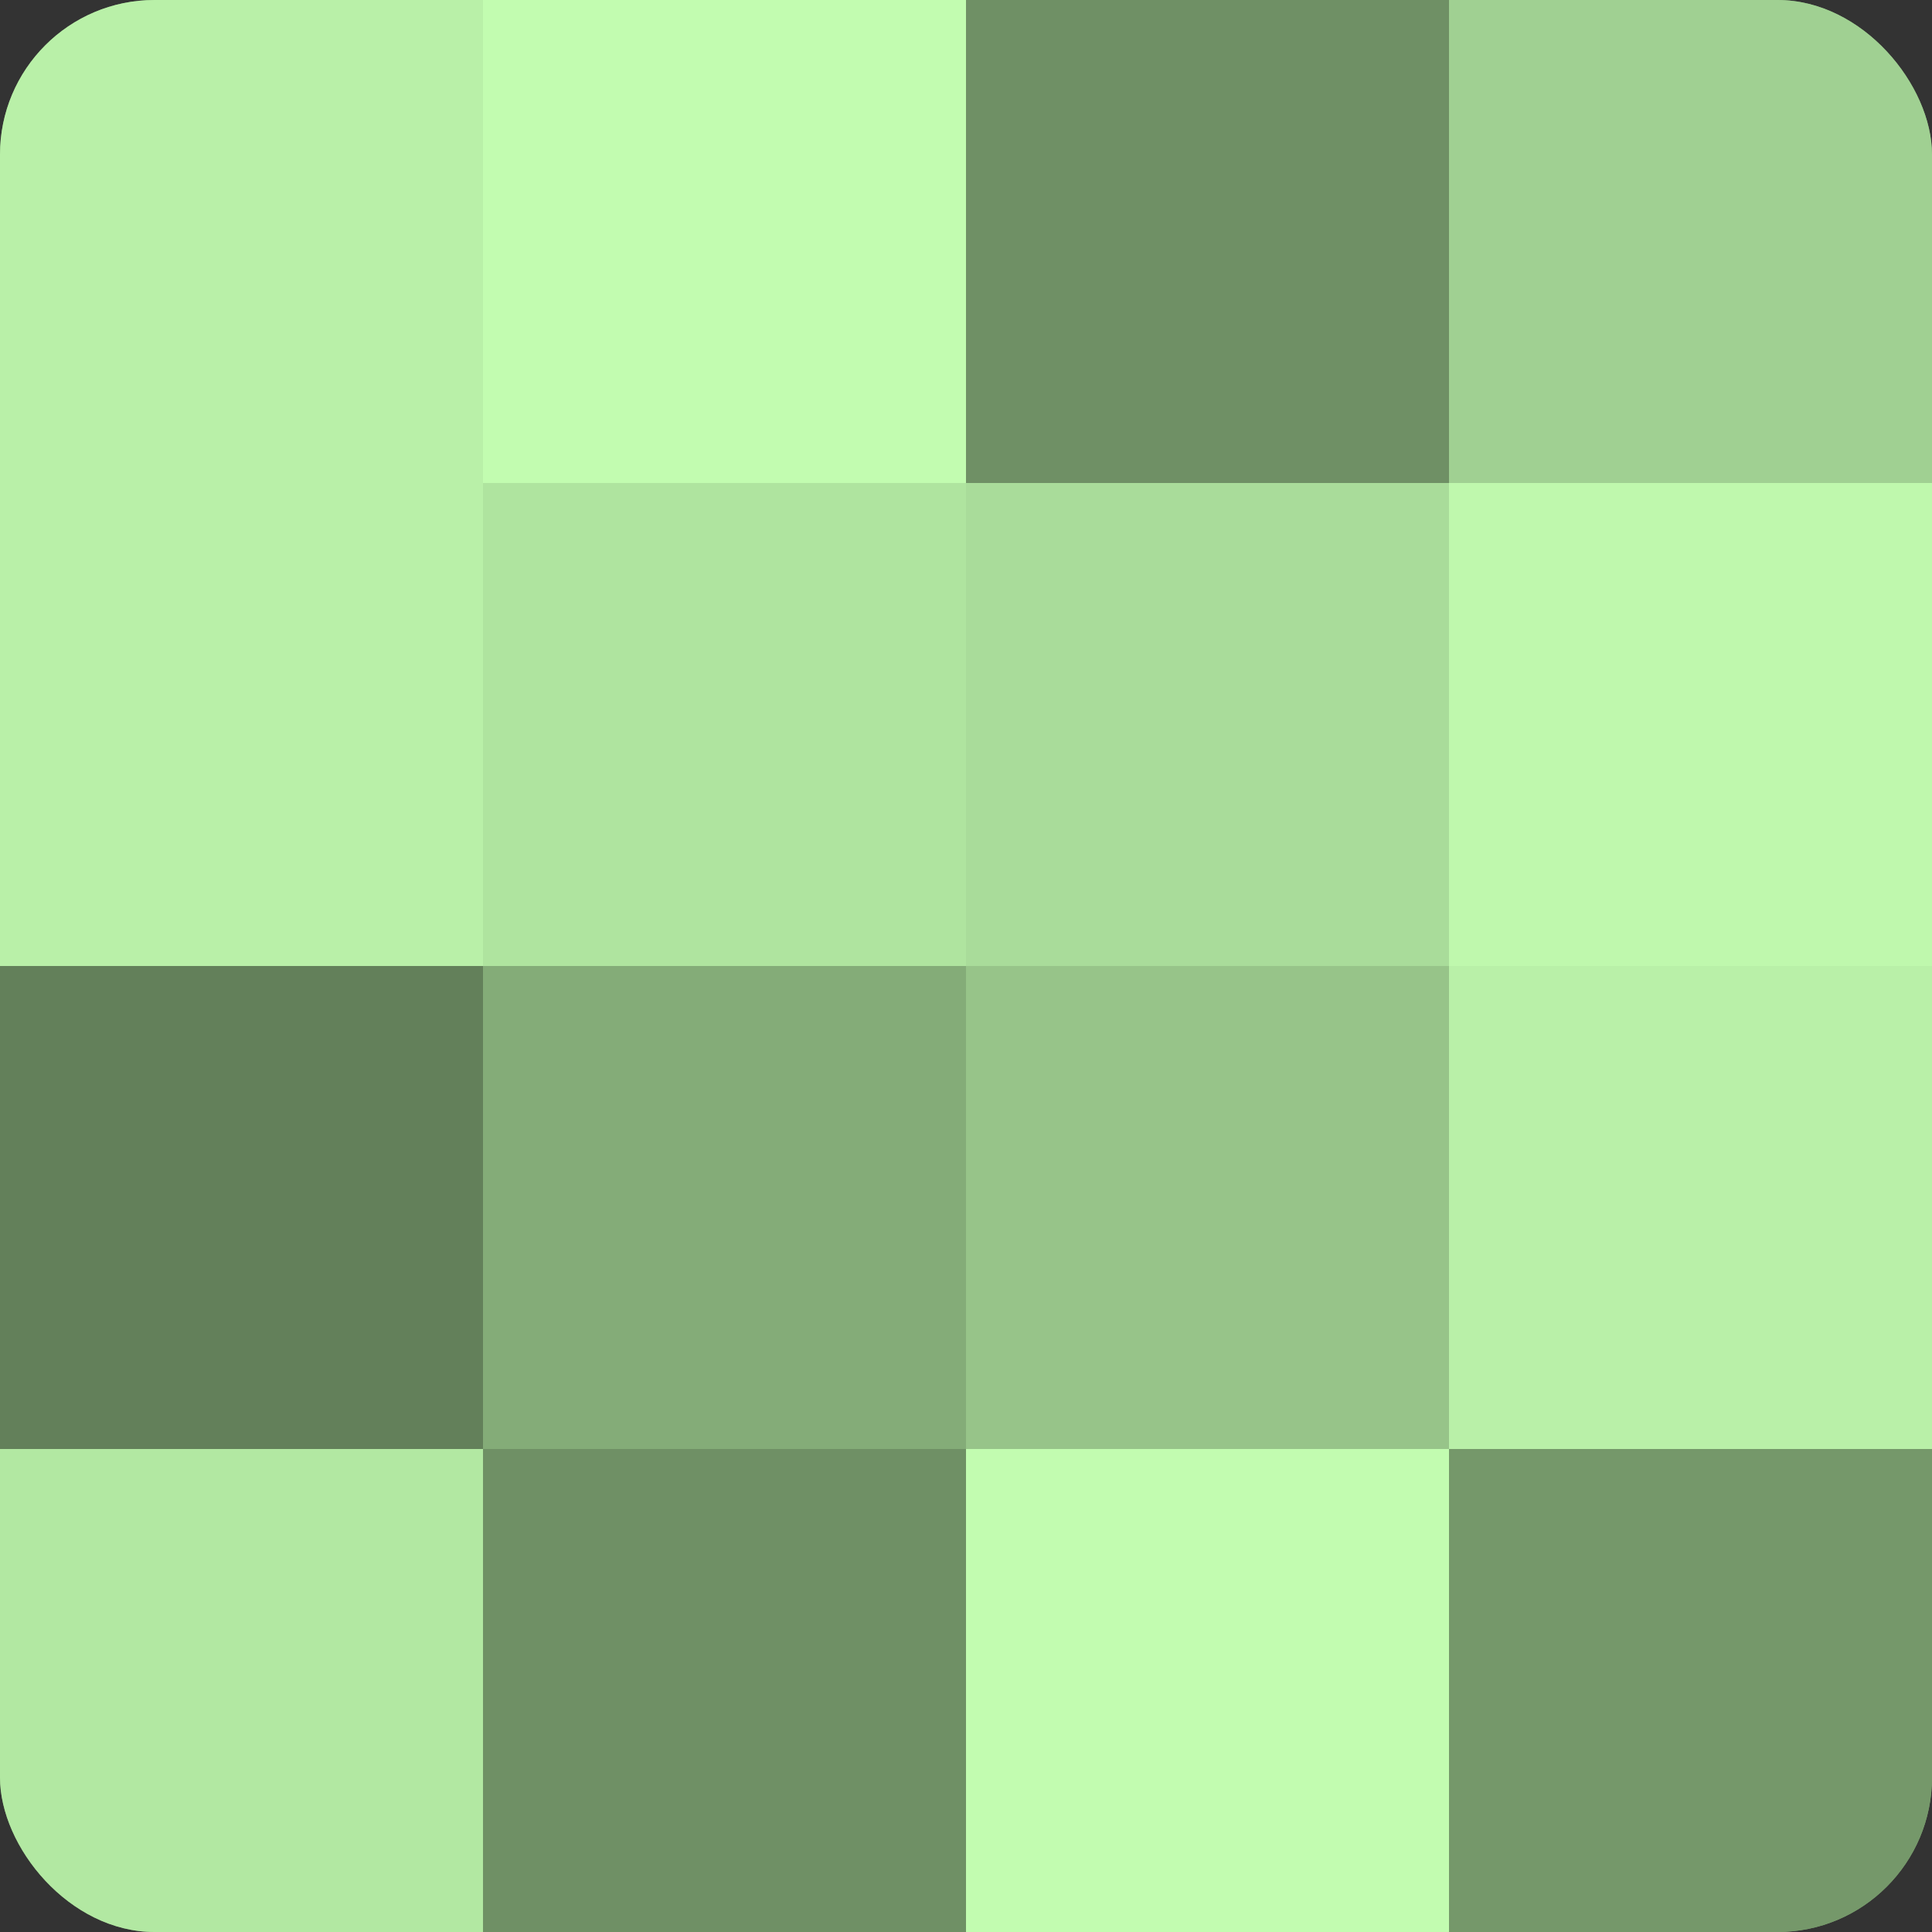 <?xml version="1.0" encoding="UTF-8"?>
<svg xmlns="http://www.w3.org/2000/svg" width="60" height="60" viewBox="0 0 100 100" preserveAspectRatio="xMidYMid meet"><rect x="0" y="0" width="100" height="100" fill="#333333" stroke="none"/><defs><clipPath id="c" width="100" height="100"><rect width="100" height="100" rx="8" ry="8"/></clipPath></defs><g clip-path="url(#c)"><rect width="100" height="100" fill="#7ba070"/><rect width="25" height="25" fill="#b9f0a8"/><rect y="25" width="25" height="25" fill="#b9f0a8"/><rect y="50" width="25" height="25" fill="#63805a"/><rect y="75" width="25" height="25" fill="#b2e8a2"/><rect x="25" width="25" height="25" fill="#c2fcb0"/><rect x="25" y="25" width="25" height="25" fill="#afe49f"/><rect x="25" y="50" width="25" height="25" fill="#84ac78"/><rect x="25" y="75" width="25" height="25" fill="#6f9065"/><rect x="50" width="25" height="25" fill="#6f9065"/><rect x="50" y="25" width="25" height="25" fill="#a9dc9a"/><rect x="50" y="50" width="25" height="25" fill="#97c489"/><rect x="50" y="75" width="25" height="25" fill="#c2fcb0"/><rect x="75" width="25" height="25" fill="#a0d092"/><rect x="75" y="25" width="25" height="25" fill="#bff8ad"/><rect x="75" y="50" width="25" height="25" fill="#b9f0a8"/><rect x="75" y="75" width="25" height="25" fill="#75986a"/></g></svg>
